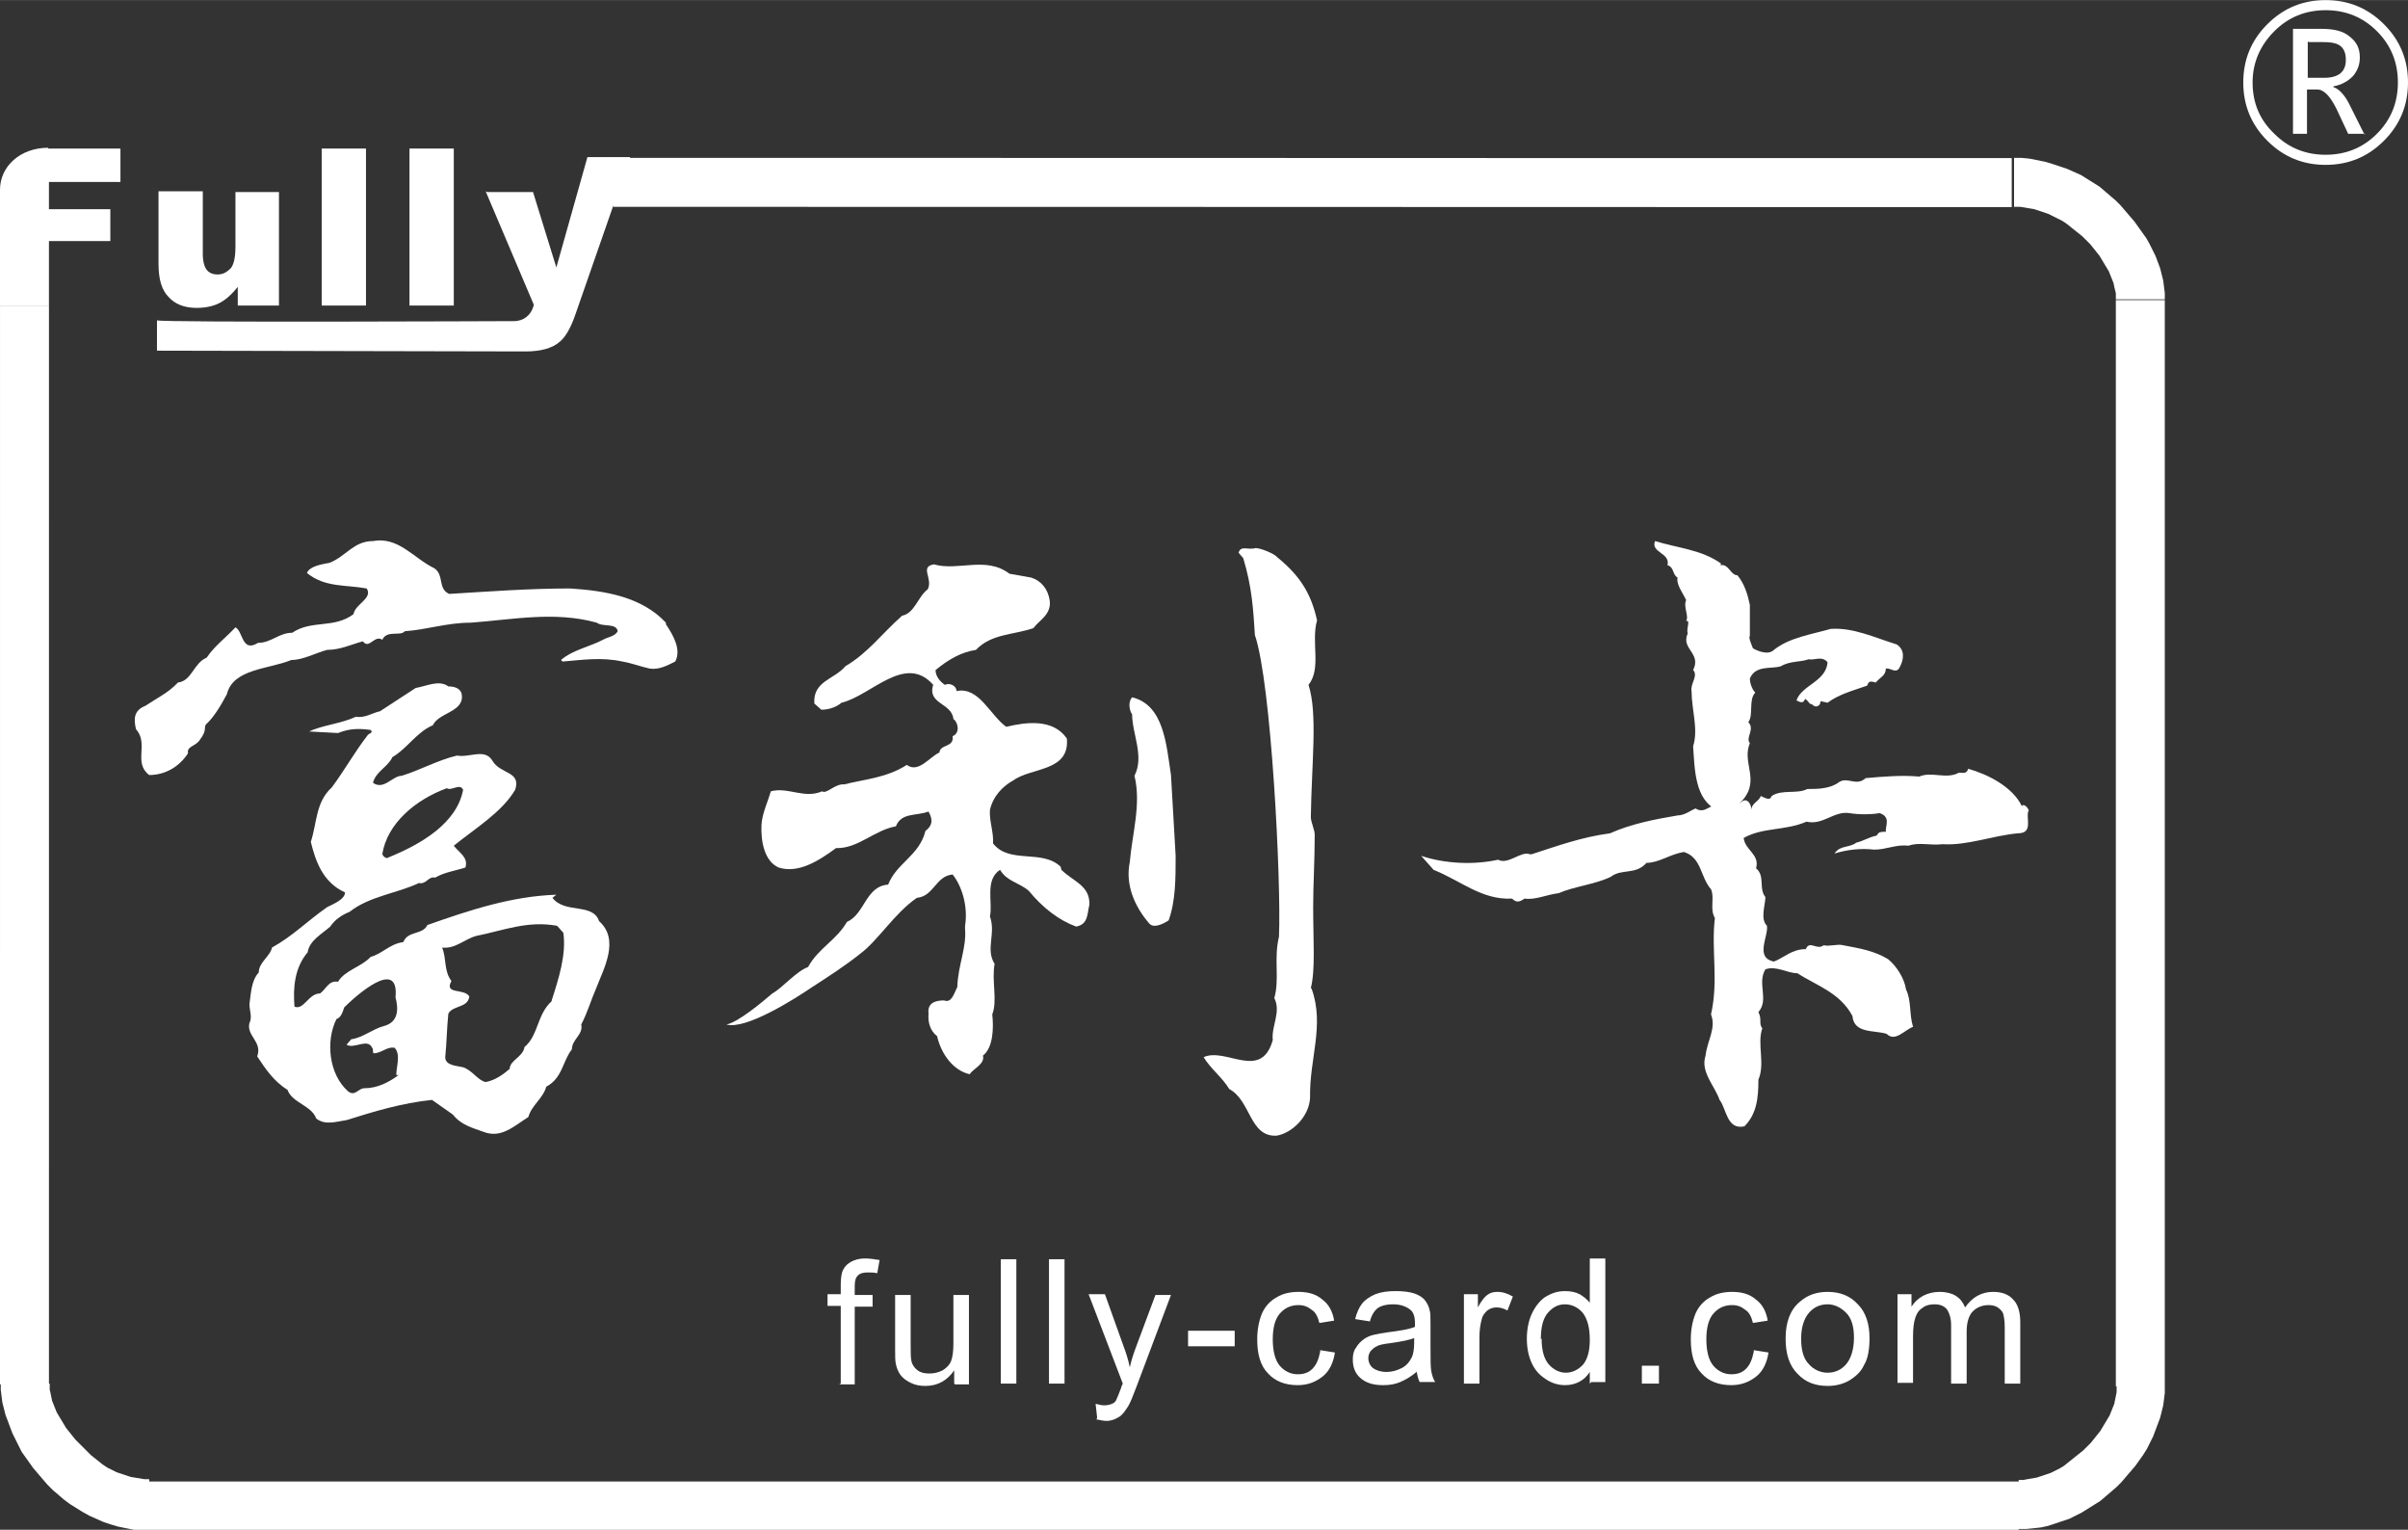 <?xml version="1.0" encoding="UTF-8"?>
<!DOCTYPE svg PUBLIC "-//W3C//DTD SVG 1.1//EN" "http://www.w3.org/Graphics/SVG/1.1/DTD/svg11.dtd">
<!-- Creator: CorelDRAW -->
<svg xmlns="http://www.w3.org/2000/svg" xml:space="preserve" width="13.547mm" height="8.604mm" style="shape-rendering:geometricPrecision; text-rendering:geometricPrecision; image-rendering:optimizeQuality; fill-rule:evenodd; clip-rule:evenodd"
viewBox="0 0 3.099 1.968"
 xmlns:xlink="http://www.w3.org/1999/xlink">
 <rect x="0" y="0" width="3.099" height="1.968" fill="#333333" stroke="none"/>
 <defs>
  <style type="text/css">
   <![CDATA[
    .fil0 {fill:white;fill-rule:nonzero}
   ]]>
  </style>
 </defs>
 <g id="圖層_x0020_1">
  <g id="_123279608">
   <g>
    <path id="_97826088" class="fil0" d="M0 1.781l0 -0 2.28768e-005 -1.388 0.063 0 -2.28768e-005 1.388 -0.063 0zm0 0l0 0 0 -0 0 0zm0.192 0.125l0 0.063 0 -0 -0.01 -0 -0.01 -0.001 -0.01 -0.002 -0.01 -0.002 -0.01 -0.003 -0.009 -0.003 -0.009 -0.004 -0.009 -0.004 -0.009 -0.005 -0.008 -0.005 -0.008 -0.005 -0.008 -0.006 -0.007 -0.006 -0.007 -0.006 -0.007 -0.007 -0.006 -0.007 -0.006 -0.007 -0.006 -0.007 -0.005 -0.007 -0.005 -0.007 -0.005 -0.007 -0.004 -0.008 -0.004 -0.008 -0.004 -0.008 -0.003 -0.008 -0.003 -0.008 -0.003 -0.008 -0.002 -0.008 -0.002 -0.008 -0.001 -0.008 -0.001 -0.008 -0 -0.008 0.063 -0 0 0.004 0 0.004 0.001 0.004 0.001 0.005 0.001 0.005 0.002 0.005 0.002 0.005 0.002 0.005 0.003 0.005 0.003 0.005 0.003 0.005 0.003 0.005 0.004 0.005 0.004 0.005 0.004 0.005 0.005 0.005 0.005 0.005 0.005 0.005 0.005 0.005 0.005 0.004 0.005 0.004 0.005 0.004 0.006 0.004 0.006 0.003 0.006 0.003 0.006 0.002 0.006 0.002 0.006 0.002 0.006 0.001 0.006 0.001 0.006 0.001 0.006 0 0 -0zm0 0l0 -0 0.046 0 -0.046 0zm2.406 0.063l0 0 -2.406 0 0 -0.063 2.406 0 0 0.063zm0 0l0 0 -0.037 0 0.037 -0zm0.125 -0.185l0.063 0 0 0 -0 0.008 -0.001 0.008 -0.001 0.008 -0.002 0.008 -0.002 0.008 -0.003 0.008 -0.003 0.008 -0.003 0.008 -0.004 0.008 -0.004 0.008 -0.005 0.008 -0.005 0.007 -0.005 0.007 -0.006 0.007 -0.006 0.007 -0.006 0.007 -0.006 0.006 -0.007 0.006 -0.007 0.006 -0.007 0.006 -0.008 0.005 -0.008 0.005 -0.008 0.005 -0.008 0.004 -0.008 0.004 -0.009 0.003 -0.009 0.003 -0.009 0.003 -0.009 0.002 -0.009 0.001 -0.01 0.001 -0.01 0 0 -0.063 0.006 -0 0.005 -0.001 0.006 -0.001 0.006 -0.001 0.006 -0.002 0.006 -0.002 0.006 -0.002 0.006 -0.003 0.006 -0.003 0.005 -0.003 0.005 -0.004 0.005 -0.004 0.005 -0.004 0.005 -0.004 0.005 -0.004 0.005 -0.005 0.005 -0.005 0.004 -0.005 0.004 -0.005 0.004 -0.005 0.003 -0.005 0.003 -0.005 0.003 -0.005 0.003 -0.005 0.002 -0.005 0.002 -0.005 0.002 -0.005 0.001 -0.005 0.001 -0.005 0.001 -0.005 0 -0.004 0 -0.004 0 0zm0.063 0l0 0 0 0 0 0zm0 -1.398l0 0 0 1.398 -0.063 0 0 -1.398 0.063 0zm0 0l0 0 0 0 0 0zm-0.194 -0.12l0 -0.063 0 0 0.01 0 0.01 0.001 0.01 0.002 0.01 0.002 0.01 0.003 0.009 0.003 0.009 0.003 0.009 0.004 0.009 0.004 0.008 0.005 0.008 0.005 0.008 0.005 0.007 0.006 0.007 0.006 0.007 0.006 0.006 0.006 0.006 0.007 0.006 0.007 0.006 0.007 0.005 0.007 0.005 0.007 0.005 0.007 0.004 0.007 0.004 0.008 0.004 0.008 0.003 0.008 0.003 0.008 0.002 0.008 0.002 0.008 0.001 0.008 0.001 0.008 0 0.008 -0.063 0 -0 -0.004 -0 -0.004 -0.001 -0.004 -0.001 -0.004 -0.001 -0.005 -0.002 -0.005 -0.002 -0.005 -0.002 -0.005 -0.003 -0.005 -0.003 -0.005 -0.003 -0.005 -0.003 -0.005 -0.004 -0.005 -0.004 -0.005 -0.004 -0.005 -0.005 -0.005 -0.005 -0.005 -0.005 -0.004 -0.005 -0.004 -0.005 -0.004 -0.005 -0.004 -0.006 -0.004 -0.006 -0.003 -0.006 -0.003 -0.006 -0.003 -0.006 -0.002 -0.006 -0.002 -0.006 -0.002 -0.006 -0.001 -0.006 -0.001 -0.006 -0.001 -0.006 -0 0 0zm0 -0.063l0 0 -0.033 -0 0.033 0zm-1.803 0.063l0 -0.063 0.073 0 0.07 -0 0.067 0 0.064 2.28768e-005 0.061 -0 0.059 0 0.057 0 0.055 2.28768e-005 0.053 0 0.052 2.28768e-005 0.05 0 0.049 2.28768e-005 0.048 0 0.048 2.28768e-005 0.047 0 0.047 2.28768e-005 0.047 2.28768e-005 0.047 0 0.048 2.28768e-005 0.048 0 0.049 2.28768e-005 0.05 0 0.052 2.28768e-005 0.053 0 0.055 2.28768e-005 0.057 -0 0.059 0 0.061 0 0.064 2.28768e-005 0.067 -0 0.07 0 0.073 -0 0 0.063 -0.073 -0 -0.07 0 -0.067 -0 -0.064 -2.28768e-005 -0.061 0 -0.059 0 -0.057 -0 -0.055 -2.28768e-005 -0.053 0 -0.052 -2.28768e-005 -0.05 0 -0.049 -2.28768e-005 -0.048 0 -0.048 -2.28768e-005 -0.047 0 -0.047 -2.28768e-005 -0.047 -2.28768e-005 -0.047 0 -0.048 -2.28768e-005 -0.048 0 -0.049 -2.28768e-005 -0.05 0 -0.052 -2.28768e-005 -0.053 0 -0.055 -2.28768e-005 -0.057 0 -0.059 0 -0.061 -0 -0.064 -2.28768e-005 -0.067 0 -0.07 -0 -0.073 0z"/>
   </g>
   <path class="fil0" d="M0.627 0.247l0.059 0 0.03 0.097 0.04 -0.142 0.055 4.57536e-005 -0.07 0.201c-0.006,0.018 -0.013,0.03 -0.02,0.036 -0.01,0.009 -0.025,0.013 -0.045,0.013l-0.474 -0.001 2.28768e-005 -0.039c0.008,0.003 0.449,0.001 0.459,0.001 0.007,0 0.012,-0.002 0.016,-0.005 0.004,-0.003 0.008,-0.008 0.01,-0.016l-0.062 -0.146z"/>
   <polygon class="fil0" points="0.527,0.191 0.584,0.191 0.584,0.393 0.527,0.393 "/>
   <polygon class="fil0" points="0.414,0.191 0.471,0.191 0.471,0.393 0.414,0.393 "/>
   <path class="fil0" d="M0.359 0.393l-0.053 0 0 -0.024c-0.008,0.01 -0.016,0.017 -0.024,0.021 -0.008,0.004 -0.018,0.006 -0.029,0.006 -0.016,0 -0.028,-0.005 -0.036,-0.014 -0.009,-0.009 -0.013,-0.023 -0.013,-0.043l0 -0.093 0.057 0 0 0.081c0,0.009 0.002,0.016 0.005,0.02 0.003,0.004 0.008,0.006 0.014,0.006 0.007,0 0.012,-0.003 0.017,-0.008 0.004,-0.005 0.006,-0.014 0.006,-0.028l0 -0.07 0.056 0 0 0.146z"/>
   <path class="fil0" d="M0.062 0.191l0.093 0 0 0.043 -0.092 0 0 0.035 0.079 0 0 0.041 -0.079 0 0 0.083 -0.063 0 0 -0.149c-0,-0.03 0.026,-0.054 0.062,-0.054z"/>
   <g id="_97825560">
    <path id="_97825656" class="fil0" d="M0.857 0.801c-0.031,-0.033 -0.077,-0.041 -0.123,-0.044 -0.054,0 -0.106,0.004 -0.156,0.007 -0.015,-0.007 -0.006,-0.024 -0.019,-0.033 -0.027,-0.013 -0.046,-0.041 -0.079,-0.035 -0.025,0 -0.035,0.02 -0.056,0.028 -0.01,0.002 -0.025,0.004 -0.029,0.013 0.023,0.019 0.05,0.015 0.077,0.02 0.008,0.013 -0.015,0.02 -0.017,0.033 -0.025,0.019 -0.054,0.007 -0.079,0.024 -0.017,0 -0.027,0.013 -0.044,0.013 -0.021,0.013 -0.019,-0.015 -0.029,-0.02 -0.012,0.013 -0.027,0.024 -0.037,0.039 -0.017,0.007 -0.019,0.03 -0.037,0.032 -0.012,0.013 -0.027,0.02 -0.042,0.03 -0.015,0.006 -0.015,0.017 -0.012,0.03 0.017,0.019 -0.004,0.043 0.017,0.059 0.021,0 0.039,-0.011 0.05,-0.028 -0.002,-0.009 0.01,-0.009 0.015,-0.017 0.01,-0.013 0.005,-0.016 0.008,-0.02 0.01,-0.009 0.019,-0.024 0.027,-0.039 0.008,-0.033 0.054,-0.032 0.083,-0.044 0.015,0 0.031,-0.009 0.046,-0.013 0.017,0 0.031,-0.007 0.046,-0.011 0.008,0.011 0.015,-0.009 0.025,-0.002 0.006,-0.013 0.023,-0.004 0.029,-0.011 0.029,-0.002 0.054,-0.011 0.085,-0.011 0.054,-0.004 0.108,-0.015 0.162,0 0.008,0.006 0.025,0 0.027,0.011 -0.004,0.007 -0.012,0.007 -0.019,0.011 -0.017,0.009 -0.039,0.013 -0.054,0.026l0.002 0.002c0.025,-0.002 0.05,-0.006 0.077,0 0.012,0.002 0.025,0.007 0.035,0.009 0.012,0.002 0.023,-0.004 0.033,-0.009 0.008,-0.015 -0.002,-0.033 -0.012,-0.048z"/>
    <path id="_97825584" class="fil0" d="M0.716 1.151c-0.058,0.002 -0.112,0.02 -0.166,0.039 -0.006,0.013 -0.025,0.007 -0.031,0.022 -0.017,0.002 -0.027,0.015 -0.042,0.019 -0.012,0.013 -0.033,0.017 -0.042,0.032 -0.012,-0.002 -0.015,0.009 -0.023,0.015 -0.015,0 -0.021,0.022 -0.033,0.017 -0.002,-0.024 0,-0.05 0.017,-0.07 0.002,-0.015 0.019,-0.024 0.029,-0.033 0.006,-0.009 0.015,-0.015 0.025,-0.019 0.025,-0.02 0.062,-0.024 0.089,-0.037 0.01,0.002 0.012,-0.009 0.021,-0.007 0.012,-0.007 0.027,-0.009 0.039,-0.013 0.004,-0.013 -0.008,-0.019 -0.015,-0.028 0.027,-0.022 0.062,-0.043 0.079,-0.072 0.008,-0.024 -0.019,-0.02 -0.029,-0.037 -0.01,-0.017 -0.029,-0.004 -0.046,-0.007 -0.025,0.006 -0.048,0.019 -0.071,0.026 -0.012,0 -0.023,0.019 -0.037,0.009 0.004,-0.015 0.019,-0.02 0.025,-0.033 0.019,-0.011 0.031,-0.032 0.052,-0.041 0.008,-0.017 0.042,-0.017 0.037,-0.041 -0.002,-0.006 -0.008,-0.009 -0.017,-0.009 -0.012,-0.009 -0.029,0 -0.042,0.002l-0.046 0.03c-0.01,0.002 -0.019,0.009 -0.031,0.007 -0.019,0.009 -0.044,0.011 -0.06,0.019l0.037 0.002c0.015,-0.006 0.027,-0.006 0.042,-0.004 0.004,0.004 -0.002,0.004 -0.004,0.007 -0.017,0.022 -0.029,0.044 -0.046,0.067 -0.021,0.019 -0.019,0.046 -0.027,0.07 0.006,0.024 0.015,0.052 0.044,0.065 0,0.009 -0.015,0.015 -0.023,0.019 -0.027,0.019 -0.044,0.037 -0.071,0.052 -0.002,0.011 -0.017,0.019 -0.017,0.032 -0.01,0.011 -0.01,0.028 -0.012,0.041 0,0.007 0.004,0.017 0,0.024 -0.004,0.017 0.017,0.024 0.01,0.043 0.01,0.015 0.021,0.032 0.039,0.043 0.006,0.017 0.031,0.02 0.037,0.037 0.012,0.009 0.025,0.004 0.039,0.002 0.035,-0.011 0.071,-0.022 0.11,-0.026l0.027 0.019c0.01,0.013 0.025,0.017 0.039,0.022 0.023,0.009 0.039,-0.007 0.058,-0.019 0.004,-0.015 0.019,-0.024 0.023,-0.039 0.021,-0.011 0.021,-0.033 0.033,-0.048 0,-0.013 0.015,-0.019 0.012,-0.032 0.008,-0.015 0.012,-0.03 0.019,-0.046 0.01,-0.026 0.031,-0.063 0.004,-0.087 -0.008,-0.024 -0.044,-0.009 -0.06,-0.03zm-0.141 -0.137l0 0c0.006,0.004 0.017,-0.007 0.021,0.002 -0.008,0.043 -0.054,0.07 -0.096,0.087 -0.002,0.002 -0.006,0 -0.008,-0.004 0.006,-0.039 0.042,-0.07 0.083,-0.085zm-0.062 0.369l0 0c-0.012,0.009 -0.027,0.017 -0.044,0.017 -0.008,0 -0.012,0.011 -0.021,0.004 -0.025,-0.022 -0.029,-0.065 -0.015,-0.093 0.006,-0.002 0.008,-0.009 0.01,-0.015 0.015,-0.015 0.071,-0.065 0.066,-0.013 0.004,0.015 0.004,0.032 -0.015,0.037 -0.015,0.004 -0.027,0.015 -0.042,0.017l-0.006 0.007c0.01,0.006 0.027,-0.009 0.033,0.004 0.002,0.002 0,0.006 0.002,0.007 0.01,0 0.017,-0.009 0.027,-0.007 0.008,0.009 0.002,0.024 0.002,0.035zm0.197 -0.095l0 0c-0.019,0.017 -0.017,0.044 -0.035,0.059 -0.002,0.013 -0.019,0.017 -0.019,0.028 -0.008,0.007 -0.019,0.015 -0.031,0.017 -0.01,-0.002 -0.017,-0.015 -0.029,-0.019 -0.008,-0.002 -0.023,-0.002 -0.023,-0.013 0.002,-0.02 0.002,-0.037 0.004,-0.056 0.006,-0.011 0.025,-0.007 0.027,-0.022 -0.006,-0.011 -0.033,-0.002 -0.023,-0.02 -0.01,-0.013 -0.006,-0.028 -0.012,-0.043 0.017,0.002 0.029,-0.011 0.044,-0.015 0.035,-0.007 0.066,-0.02 0.104,-0.013l0.008 0.009c0.004,0.028 -0.006,0.059 -0.015,0.087z"/>
   </g>
   <g id="_97825320">
    <path id="_97825488" class="fil0" d="M1.687 1.271c0.006,-0.023 0.003,-0.061 0.003,-0.104 -0,-0.029 0.002,-0.061 0.002,-0.093 0,-0.007 -0.005,-0.016 -0.005,-0.023 0.001,-0.07 0.009,-0.133 -0.003,-0.17 0.017,-0.021 0.003,-0.055 0.011,-0.083 -0.008,-0.036 -0.023,-0.058 -0.051,-0.081 -0.004,-0.005 -0.022,-0.012 -0.028,-0.012 -0.01,0.003 -0.019,-0.004 -0.022,0.006l0.006 0.007c0.011,0.036 0.013,0.066 0.015,0.099 0.021,0.061 0.034,0.316 0.031,0.388 -0.007,0.029 0.001,0.054 -0.006,0.079 0.009,0.018 -0.004,0.036 -0.002,0.054 -0.015,0.053 -0.06,0.009 -0.089,0.022 0.009,0.015 0.024,0.026 0.033,0.041 0.028,0.015 0.026,0.062 0.061,0.06 0.019,-0.003 0.042,-0.024 0.043,-0.049 -0.001,-0.05 0.019,-0.093 0.002,-0.14z"/>
    <path id="_97825416" class="fil0" d="M1.365 1.115c-0.024,-0.023 -0.066,-0.003 -0.087,-0.03 0.001,-0.014 -0.005,-0.029 -0.004,-0.043 0.004,-0.018 0.017,-0.031 0.03,-0.038 0.023,-0.017 0.073,-0.011 0.069,-0.054 -0.018,-0.026 -0.053,-0.021 -0.078,-0.015 -0.021,-0.015 -0.035,-0.052 -0.064,-0.046 0,-0.007 -0.009,-0.011 -0.015,-0.008 -0.006,-0.004 -0.012,-0.011 -0.012,-0.019 0.017,-0.014 0.033,-0.023 0.052,-0.026 0.02,-0.021 0.048,-0.019 0.074,-0.028 0.007,-0.01 0.023,-0.017 0.021,-0.035 -0.002,-0.015 -0.011,-0.026 -0.024,-0.03l-0.028 -0.005c-0.03,-0.023 -0.066,-0.003 -0.097,-0.012 -0.019,0.003 -0.001,0.018 -0.008,0.032 -0.013,0.01 -0.017,0.031 -0.033,0.034 -0.027,0.024 -0.044,0.048 -0.073,0.065 -0.014,0.017 -0.042,0.019 -0.04,0.048l0.009 0.008c0.009,0 0.019,-0.003 0.026,-0.009 0.038,-0.009 0.082,-0.064 0.118,-0.023 -0.008,0.025 0.024,0.023 0.026,0.044 0.006,0.004 0.009,0.018 -0.001,0.022 0.002,0.015 -0.016,0.01 -0.017,0.021 -0.013,0.006 -0.027,0.027 -0.042,0.016 -0.026,0.017 -0.058,0.019 -0.08,0.025 -0.013,-0.001 -0.023,0.013 -0.029,0.009 -0.023,0.01 -0.044,-0.006 -0.066,0 -0.004,0.014 -0.011,0.028 -0.012,0.043 -0.001,0.022 0.004,0.047 0.022,0.055 0.025,0.008 0.051,-0.008 0.074,-0.025 0.028,0.001 0.049,-0.023 0.077,-0.028 0.007,-0.018 0.026,-0.013 0.042,-0.019 0.006,0.011 0.005,0.018 -0.004,0.025 -0.008,0.032 -0.037,0.041 -0.048,0.069 -0.029,0.002 -0.03,0.038 -0.053,0.048 -0.014,0.024 -0.037,0.034 -0.05,0.058 -0.016,0.006 -0.033,0.027 -0.046,0.034 -0.014,0.012 -0.044,0.037 -0.059,0.04 0.025,0.007 0.088,-0.033 0.11,-0.048 0.02,-0.013 0.042,-0.027 0.062,-0.043 0.023,-0.017 0.044,-0.052 0.073,-0.072 0.022,-0.002 0.024,-0.028 0.046,-0.03 0.012,0.015 0.02,0.041 0.016,0.066l-0 0.004c0.002,0.025 -0.009,0.046 -0.01,0.075 -0.004,0.007 -0.007,0.021 -0.017,0.017 -0.009,-0 -0.022,0.002 -0.02,0.017 -0.001,0.011 0.002,0.022 0.011,0.029 0.005,0.022 0.02,0.044 0.042,0.049 0.004,-0.007 0.02,-0.013 0.017,-0.024 0.013,-0.01 0.014,-0.035 0.012,-0.053 0.007,-0.018 -0.001,-0.043 0.003,-0.065 -0.012,-0.019 0.002,-0.039 -0.006,-0.061 0.004,-0.018 -0.007,-0.047 0.013,-0.06 0.009,0.015 0.024,0.016 0.037,0.027 0.018,0.022 0.039,0.038 0.061,0.046 0.016,-0.003 0.014,-0.017 0.017,-0.028 0.001,-0.025 -0.021,-0.03 -0.036,-0.045z"/>
    <path id="_97825344" class="fil0" d="M1.457 0.897c-0.006,0.007 -0.003,0.018 0,0.022 0,0.025 0.016,0.054 0.003,0.079 0.009,0.036 -0.003,0.075 -0.006,0.111 -0.006,0.029 0.006,0.057 0.025,0.079 0.006,0.007 0.019,0 0.025,-0.004 0.009,-0.025 0.009,-0.054 0.009,-0.083l-0.006 -0.104c-0.006,-0.039 -0.009,-0.09 -0.05,-0.1z"/>
   </g>
   <g id="_124050264">
    <path id="_97825248" class="fil0" d="M2.214 0.727c0.011,-0.002 0.013,0.013 0.022,0.013 0.009,0.011 0.013,0.024 0.016,0.038l0 0.04c-0.002,0.002 0.002,0.011 0.004,0.016 0.007,0.004 0.02,0.009 0.027,0.002 0.02,-0.016 0.049,-0.02 0.073,-0.027 0.029,-0.002 0.056,0.011 0.085,0.02 0.011,0.007 0.009,0.02 0.004,0.029 -0.004,0.009 -0.011,0.002 -0.016,0.002l-0.002 0c0,0.009 -0.007,0.011 -0.013,0.018 -0.007,-0.002 -0.009,-0.002 -0.011,0.004 -0.02,0.007 -0.036,0.011 -0.051,0.022l-0.009 -0.002c0,0.007 -0.007,0.009 -0.011,0.004 -0.004,0 -0.004,-0.004 -0.009,-0.007 -0.002,0.007 -0.007,0.004 -0.011,0.002 0.007,-0.02 0.038,-0.024 0.04,-0.049 -0.007,-0.009 -0.018,-0.002 -0.024,-0.004 -0.011,0.004 -0.024,0.002 -0.036,0.009 -0.011,0.004 -0.033,-0.002 -0.04,0.016 0,0.004 0.002,0.013 0.007,0.018 -0.009,0.009 -0.002,0.029 -0.009,0.038 0.009,0.009 -0.004,0.02 0.002,0.027 -0.009,0.022 0.007,0.04 -0.002,0.062 -0.01,0.022 -0.034,0.03 -0.04,0.024 -0.029,-0.013 -0.029,-0.053 -0.031,-0.082 0.007,-0.022 -0.002,-0.047 -0.002,-0.071 -0.002,-0.009 0.009,-0.02 0.002,-0.027 0.011,-0.022 -0.016,-0.027 -0.007,-0.047 -0.002,-0.007 0.004,-0.018 -0.002,-0.016 0.004,-0.007 -0.004,-0.018 0,-0.027 -0.004,-0.009 -0.013,-0.02 -0.011,-0.029 -0.007,-0.004 -0.004,-0.013 -0.013,-0.016 0.004,-0.016 -0.022,-0.016 -0.016,-0.031 0.029,0.009 0.06,0.011 0.085,0.029z"/>
    <path id="_124050960" class="fil0" d="M2.611 1.044c0,-0.005 -0.007,-0.011 -0.009,-0.007 -0.012,-0.025 -0.044,-0.041 -0.069,-0.048 -0.002,0.007 -0.007,0.005 -0.012,0.005 -0.016,0.009 -0.035,-0.002 -0.051,0.005 -0.023,-0.002 -0.046,0 -0.069,0.002 -0.012,0.011 -0.023,-0.002 -0.034,0.005 -0.012,0.009 -0.028,0.009 -0.041,0.009 -0.014,0.007 -0.032,0 -0.046,0.009 -0.002,0.007 -0.009,0.002 -0.014,0 -0.002,0.007 -0.012,0.009 -0.012,0.018 0,-0.007 -0.005,-0.016 -0.012,-0.011 -0.009,0.007 -0.021,0.005 -0.03,0.009 -0.009,-0.011 -0.016,0.009 -0.03,0 -0.005,0.002 -0.014,0.009 -0.023,0.009 -0.03,0.005 -0.06,0.011 -0.087,0.023 -0.037,0.005 -0.067,0.016 -0.101,0.027l-0.002 0c-0.011,-0.005 -0.028,0.014 -0.041,0.007 -0.032,0.007 -0.069,0.005 -0.099,-0.005l0.016 0.018c0.035,0.014 0.062,0.039 0.101,0.037 0.005,0.005 0.009,0.005 0.016,0 0.014,0.002 0.028,-0.005 0.044,-0.007 0.021,-0.009 0.046,-0.011 0.067,-0.021 0.014,-0.011 0.032,-0.002 0.046,-0.018 0.016,0 0.03,-0.011 0.048,-0.014 0.023,0.007 0.021,0.032 0.035,0.048 0.005,0.011 -0.002,0.025 0.005,0.037 -0.005,0.041 0.005,0.08 -0.005,0.124 0.007,0.018 -0.005,0.034 -0.007,0.053 -0.007,0.021 0.012,0.039 0.018,0.057 0.009,0.011 0.009,0.039 0.032,0.034 0.016,-0.016 0.018,-0.037 0.018,-0.06 0.009,-0.021 -0.002,-0.046 0.005,-0.066 -0.005,-0.007 0,-0.011 -0.005,-0.021 0.014,-0.016 -0.002,-0.037 0.009,-0.055 0.014,-0.005 0.028,0.005 0.041,0.005 0.025,0.016 0.055,0.025 0.071,0.055 0.002,0.023 0.028,0.018 0.044,0.023 0.011,0.011 0.023,-0.005 0.034,-0.009 -0.005,-0.016 -0.002,-0.034 -0.009,-0.048 -0.002,-0.014 -0.012,-0.03 -0.023,-0.039 -0.018,-0.011 -0.037,-0.014 -0.058,-0.018 -0.007,-0.002 -0.018,0.002 -0.025,0 -0.009,0.007 -0.018,-0.007 -0.023,0.005 -0.018,0 -0.028,0.011 -0.041,0.016 -0.025,-0.005 -0.007,-0.032 -0.009,-0.046 -0.009,-0.009 -0.002,-0.027 -0.002,-0.037 -0.009,-0.011 0,-0.027 -0.012,-0.037 0.005,-0.018 -0.014,-0.023 -0.016,-0.039 0.025,-0.014 0.053,-0.009 0.081,-0.021 0.021,0.005 0.035,-0.014 0.055,-0.011 0.012,0.002 0.028,0.002 0.039,0 0.015,0.005 0.007,0.017 0.008,0.024 -0.011,-0 -0.009,0.002 -0.012,0.005 -0.01,0.002 -0.017,0.007 -0.026,0.009 -0.009,0.007 -0.021,0.003 -0.028,0.014 0.016,-0.005 0.034,-0.007 0.051,-0.005 0.016,0 0.028,-0.007 0.044,-0.005 0.014,-0.005 0.028,0 0.044,-0.002 0.032,0.002 0.064,-0.011 0.097,-0.014 0.021,0 0.009,-0.021 0.014,-0.03z"/>
   </g>
   <path class="fil0" d="M1.082 1.78l0 -0.1 -0.017 0 0 -0.015 0.017 0 0 -0.012c0,-0.008 0.001,-0.014 0.002,-0.017 0.002,-0.005 0.005,-0.009 0.01,-0.012 0.005,-0.003 0.011,-0.005 0.02,-0.005 0.005,0 0.012,0.001 0.018,0.002l-0.003 0.017c-0.004,-0.001 -0.008,-0.001 -0.012,-0.001 -0.006,0 -0.01,0.001 -0.013,0.004 -0.003,0.003 -0.004,0.007 -0.004,0.014l0 0.011 0.023 0 0 0.015 -0.023 0 0 0.1 -0.02 0z"/>
   <path id="1" class="fil0" d="M1.228 1.78l0 -0.017c-0.009,0.013 -0.021,0.02 -0.037,0.02 -0.007,0 -0.013,-0.001 -0.019,-0.004 -0.006,-0.003 -0.01,-0.006 -0.013,-0.01 -0.003,-0.004 -0.005,-0.009 -0.006,-0.014 -0.001,-0.004 -0.001,-0.01 -0.001,-0.018l0 -0.071 0.02 0 0 0.064c0,0.01 0,0.017 0.001,0.021 0.001,0.005 0.004,0.009 0.008,0.012 0.004,0.003 0.009,0.004 0.015,0.004 0.006,0 0.011,-0.001 0.017,-0.004 0.005,-0.003 0.009,-0.007 0.011,-0.012 0.002,-0.005 0.003,-0.013 0.003,-0.023l0 -0.062 0.02 0 0 0.115 -0.018 0z"/>
   <polygon id="12" class="fil0" points="1.288,1.78 1.288,1.62 1.308,1.62 1.308,1.78 "/>
   <polygon id="123" class="fil0" points="1.35,1.78 1.35,1.62 1.37,1.62 1.37,1.78 "/>
   <path id="1234" class="fil0" d="M1.412 1.824l-0.002 -0.018c0.004,0.001 0.008,0.002 0.011,0.002 0.004,0 0.008,-0.001 0.01,-0.002 0.003,-0.001 0.005,-0.003 0.006,-0.006 0.001,-0.002 0.003,-0.007 0.006,-0.015 0,-0.001 0.001,-0.003 0.002,-0.005l-0.044 -0.115 0.021 0 0.024 0.067c0.003,0.008 0.006,0.017 0.008,0.027 0.002,-0.009 0.005,-0.018 0.008,-0.026l0.025 -0.067 0.02 0 -0.044 0.117c-0.005,0.013 -0.008,0.021 -0.011,0.026 -0.004,0.006 -0.007,0.011 -0.012,0.014 -0.005,0.003 -0.01,0.005 -0.016,0.005 -0.004,0 -0.008,-0.001 -0.013,-0.002z"/>
   <polygon id="12345" class="fil0" points="1.529,1.732 1.529,1.712 1.589,1.712 1.589,1.732 "/>
   <path id="123456" class="fil0" d="M1.699 1.737l0.019 0.003c-0.002,0.013 -0.007,0.024 -0.016,0.031 -0.009,0.007 -0.019,0.011 -0.032,0.011 -0.016,0 -0.029,-0.005 -0.038,-0.015 -0.01,-0.01 -0.014,-0.025 -0.014,-0.044 0,-0.012 0.002,-0.023 0.006,-0.033 0.004,-0.009 0.01,-0.016 0.019,-0.021 0.008,-0.005 0.018,-0.007 0.028,-0.007 0.013,0 0.023,0.003 0.031,0.01 0.008,0.006 0.013,0.015 0.015,0.027l-0.019 0.003c-0.002,-0.008 -0.005,-0.014 -0.01,-0.017 -0.005,-0.004 -0.01,-0.006 -0.017,-0.006 -0.01,0 -0.018,0.004 -0.024,0.011 -0.006,0.007 -0.009,0.018 -0.009,0.033 0,0.015 0.003,0.027 0.009,0.034 0.006,0.007 0.014,0.011 0.023,0.011 0.008,0 0.014,-0.002 0.019,-0.007 0.005,-0.005 0.008,-0.012 0.01,-0.022z"/>
   <path id="1234567" class="fil0" d="M1.823 1.765c-0.007,0.006 -0.014,0.01 -0.021,0.013 -0.007,0.003 -0.014,0.004 -0.022,0.004 -0.013,0 -0.022,-0.003 -0.029,-0.009 -0.007,-0.006 -0.01,-0.014 -0.01,-0.024 0,-0.006 0.001,-0.011 0.004,-0.015 0.003,-0.005 0.006,-0.008 0.01,-0.011 0.004,-0.003 0.009,-0.005 0.014,-0.006 0.004,-0.001 0.01,-0.002 0.017,-0.003 0.016,-0.002 0.028,-0.004 0.035,-0.007 6.86304e-005,-0.003 0,-0.004 0,-0.005 0,-0.008 -0.002,-0.014 -0.006,-0.017 -0.005,-0.004 -0.012,-0.007 -0.022,-0.007 -0.009,0 -0.016,0.002 -0.02,0.005 -0.004,0.003 -0.008,0.009 -0.01,0.017l-0.019 -0.003c0.002,-0.008 0.005,-0.015 0.009,-0.02 0.004,-0.005 0.01,-0.009 0.017,-0.012 0.008,-0.003 0.016,-0.004 0.026,-0.004 0.01,0 0.018,0.001 0.024,0.003 0.006,0.002 0.011,0.005 0.014,0.009 0.003,0.004 0.005,0.008 0.006,0.013 0.001,0.003 0.001,0.009 0.001,0.018l0 0.026c0,0.018 0,0.03 0.001,0.034 0.001,0.005 0.002,0.009 0.005,0.014l-0.02 0c-0.002,-0.004 -0.003,-0.009 -0.004,-0.014zm-0.002 -0.044c-0.007,0.003 -0.018,0.005 -0.032,0.007 -0.008,0.001 -0.014,0.002 -0.017,0.004 -0.003,0.001 -0.006,0.004 -0.008,0.006 -0.002,0.003 -0.003,0.006 -0.003,0.009 0,0.005 0.002,0.01 0.006,0.013 0.004,0.003 0.01,0.005 0.017,0.005 0.008,0 0.014,-0.002 0.02,-0.005 0.006,-0.003 0.01,-0.008 0.013,-0.014 0.002,-0.004 0.003,-0.011 0.003,-0.02l0 -0.007z"/>
   <path id="12345678" class="fil0" d="M1.884 1.78l0 -0.115 0.018 0 0 0.017c0.004,-0.008 0.009,-0.014 0.012,-0.016 0.004,-0.003 0.008,-0.004 0.013,-0.004 0.007,0 0.013,0.002 0.02,0.006l-0.007 0.018c-0.005,-0.003 -0.01,-0.004 -0.014,-0.004 -0.004,0 -0.008,0.001 -0.012,0.004 -0.003,0.003 -0.006,0.006 -0.007,0.011 -0.002,0.007 -0.003,0.015 -0.003,0.023l0 0.06 -0.02 0z"/>
   <path id="123456789" class="fil0" d="M2.046 1.78l0 -0.015c-0.007,0.011 -0.018,0.017 -0.032,0.017 -0.009,0 -0.018,-0.003 -0.025,-0.008 -0.008,-0.005 -0.014,-0.012 -0.018,-0.021 -0.004,-0.009 -0.006,-0.019 -0.006,-0.031 0,-0.011 0.002,-0.022 0.006,-0.031 0.004,-0.009 0.01,-0.017 0.017,-0.022 0.008,-0.005 0.016,-0.008 0.026,-0.008 0.007,0 0.013,0.001 0.019,0.004 0.005,0.003 0.01,0.007 0.013,0.011l0 -0.057 0.02 0 0 0.159 -0.018 0zm-0.062 -0.058c0,0.015 0.003,0.026 0.009,0.033 0.006,0.007 0.014,0.011 0.022,0.011 0.009,0 0.016,-0.004 0.022,-0.01 0.006,-0.007 0.009,-0.018 0.009,-0.032 0,-0.016 -0.003,-0.027 -0.009,-0.035 -0.006,-0.007 -0.014,-0.011 -0.023,-0.011 -0.009,0 -0.016,0.004 -0.022,0.011 -0.006,0.007 -0.009,0.018 -0.009,0.034z"/>
   <polygon id="12345678910" class="fil0" points="2.113,1.78 2.113,1.757 2.135,1.757 2.135,1.78 "/>
   <path id="1234567891011" class="fil0" d="M2.257 1.737l0.019 0.003c-0.002,0.013 -0.007,0.024 -0.016,0.031 -0.009,0.007 -0.019,0.011 -0.032,0.011 -0.016,0 -0.029,-0.005 -0.038,-0.015 -0.01,-0.01 -0.014,-0.025 -0.014,-0.044 0,-0.012 0.002,-0.023 0.006,-0.033 0.004,-0.009 0.01,-0.016 0.019,-0.021 0.008,-0.005 0.018,-0.007 0.028,-0.007 0.013,0 0.023,0.003 0.031,0.01 0.008,0.006 0.013,0.015 0.015,0.027l-0.019 0.003c-0.002,-0.008 -0.005,-0.014 -0.01,-0.017 -0.005,-0.004 -0.01,-0.006 -0.017,-0.006 -0.01,0 -0.018,0.004 -0.024,0.011 -0.006,0.007 -0.009,0.018 -0.009,0.033 0,0.015 0.003,0.027 0.009,0.034 0.006,0.007 0.014,0.011 0.023,0.011 0.008,0 0.014,-0.002 0.019,-0.007 0.005,-0.005 0.008,-0.012 0.01,-0.022z"/>
   <path id="123456789101112" class="fil0" d="M2.298 1.722c0,-0.021 0.006,-0.037 0.018,-0.047 0.01,-0.009 0.022,-0.013 0.036,-0.013 0.016,0 0.029,0.005 0.039,0.016 0.01,0.01 0.015,0.025 0.015,0.043 0,0.015 -0.002,0.027 -0.007,0.035 -0.004,0.009 -0.011,0.015 -0.019,0.02 -0.009,0.005 -0.018,0.007 -0.028,0.007 -0.016,0 -0.029,-0.005 -0.039,-0.016 -0.01,-0.01 -0.015,-0.025 -0.015,-0.045zm0.02 0c0,0.015 0.003,0.026 0.01,0.033 0.006,0.007 0.015,0.011 0.024,0.011 0.01,0 0.018,-0.004 0.024,-0.011 0.006,-0.007 0.01,-0.019 0.01,-0.034 0,-0.014 -0.003,-0.025 -0.01,-0.032 -0.007,-0.007 -0.015,-0.011 -0.024,-0.011 -0.01,0 -0.018,0.004 -0.024,0.011 -0.006,0.007 -0.01,0.018 -0.01,0.033z"/>
   <path id="12345678910111213" class="fil0" d="M2.442 1.78l0 -0.115 0.018 0 0 0.016c0.004,-0.006 0.008,-0.01 0.015,-0.014 0.006,-0.003 0.013,-0.005 0.021,-0.005 0.009,0 0.016,0.002 0.021,0.005 0.006,0.004 0.009,0.008 0.012,0.015 0.009,-0.013 0.021,-0.02 0.036,-0.02 0.011,0 0.02,0.003 0.026,0.01 0.006,0.006 0.009,0.016 0.009,0.029l0 0.079 -0.02 0 0 -0.073c0,-0.008 -0.001,-0.013 -0.002,-0.017 -0.001,-0.003 -0.004,-0.006 -0.007,-0.008 -0.003,-0.002 -0.007,-0.003 -0.012,-0.003 -0.008,0 -0.015,0.003 -0.02,0.008 -0.005,0.005 -0.008,0.014 -0.008,0.026l0 0.067 -0.02 0 0 -0.075c0,-0.009 -0.002,-0.015 -0.005,-0.02 -0.003,-0.004 -0.008,-0.007 -0.016,-0.007 -0.006,0 -0.011,0.001 -0.015,0.004 -0.005,0.003 -0.008,0.007 -0.01,0.013 -0.002,0.006 -0.003,0.014 -0.003,0.024l0 0.06 -0.02 0z"/>
   <path class="fil0" d="M2.887 0.106c0,-0.029 0.01,-0.054 0.031,-0.075 0.021,-0.021 0.046,-0.031 0.075,-0.031 0.029,0 0.054,0.01 0.075,0.031 0.021,0.021 0.031,0.046 0.031,0.075 0,0.029 -0.01,0.054 -0.031,0.075 -0.021,0.021 -0.046,0.031 -0.075,0.031 -0.029,0 -0.054,-0.01 -0.075,-0.031 -0.021,-0.021 -0.031,-0.046 -0.031,-0.075zm0.012 0c0,0.026 0.009,0.048 0.028,0.066 0.018,0.018 0.04,0.027 0.066,0.027 0.026,0 0.048,-0.009 0.066,-0.027 0.018,-0.018 0.027,-0.04 0.027,-0.066 0,-0.026 -0.009,-0.048 -0.027,-0.066 -0.018,-0.018 -0.04,-0.027 -0.066,-0.027 -0.026,0 -0.048,0.009 -0.066,0.027 -0.018,0.018 -0.028,0.04 -0.028,0.066zm0.145 0.066l-0.022 0 -0.015 -0.032c-0.008,-0.016 -0.016,-0.025 -0.025,-0.025l-0.013 0 0 0.057 -0.018 0 0 -0.135 0.037 0c0.016,0 0.028,0.003 0.036,0.01 0.009,0.007 0.013,0.015 0.013,0.027 0,0.009 -0.003,0.017 -0.009,0.024 -0.006,0.006 -0.014,0.011 -0.025,0.013l0 0.001c0.007,0.002 0.015,0.01 0.022,0.025l0.018 0.036zm-0.074 -0.119l0 0.047 0.021 0c0.019,0 0.028,-0.008 0.028,-0.023 0,-0.008 -0.002,-0.014 -0.007,-0.018 -0.005,-0.004 -0.013,-0.005 -0.024,-0.005l-0.017 0z"/>
  </g>
 </g>
</svg>
